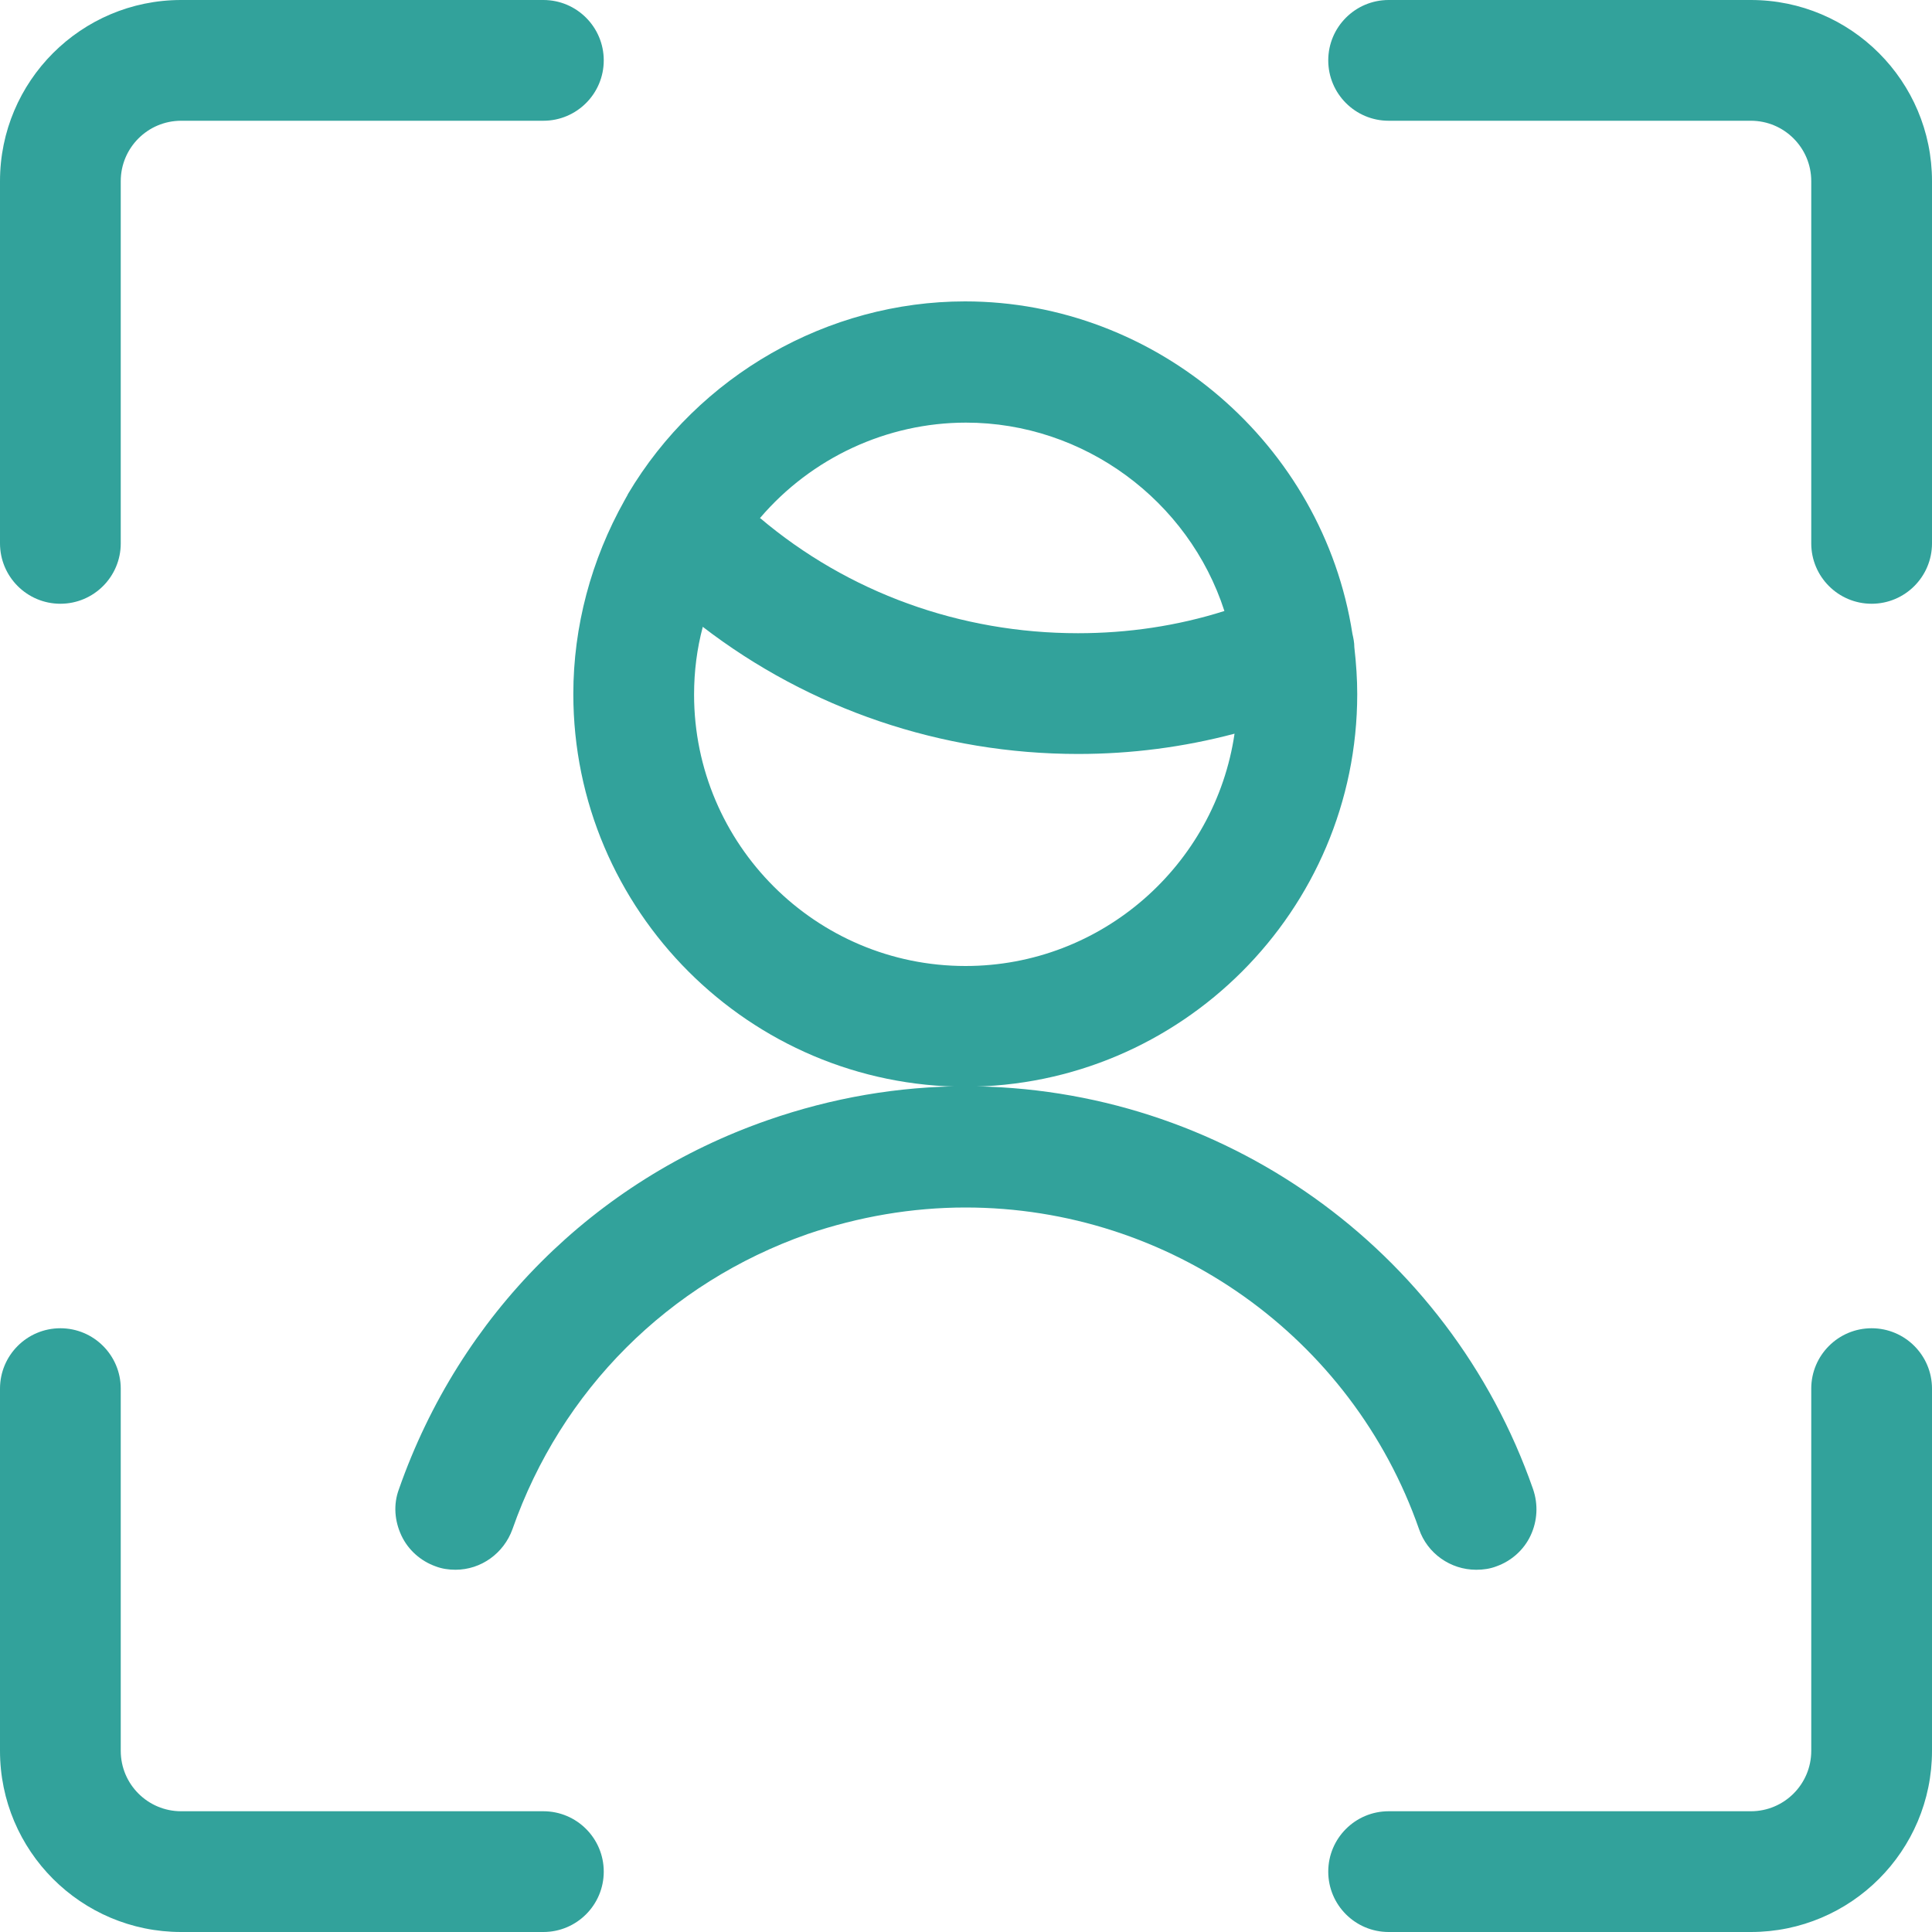 <?xml version="1.0" encoding="UTF-8"?><svg id="Layer_1" xmlns="http://www.w3.org/2000/svg" width="40" height="40" viewBox="0 0 40 40"><defs><style>.cls-1{fill:#32a29b;stroke-width:0px;}</style></defs><path class="cls-1" d="M20,22.5c-4.48,0-8.13-3.65-8.13-8.13,0-1.4.37-2.78,1.06-4.01.03-.06.06-.1.07-.13,1.46-2.46,4.14-3.99,6.98-3.99,3.97,0,7.41,2.96,8.02,6.88.02.09.04.18.04.28.04.35.06.67.06.97,0,4.48-3.65,8.13-8.13,8.13h0ZM14.55,12.98c-.12.45-.18.92-.18,1.4,0,3.1,2.52,5.62,5.62,5.62,2.82,0,5.17-2.09,5.57-4.81-1.06.28-2.14.42-3.24.42-2.83,0-5.56-.93-7.78-2.64h0ZM15.73,10.72c1.83,1.55,4.15,2.39,6.59,2.39,1.03,0,2.05-.15,3.03-.46-.74-2.29-2.91-3.9-5.35-3.9-1.64,0-3.2.73-4.26,1.97Z"/><path class="cls-1" d="M1.25,12.5c-.69,0-1.25-.56-1.25-1.25V3.75C0,1.68,1.68,0,3.75,0h7.5C11.94,0,12.5.56,12.5,1.25s-.56,1.25-1.25,1.25H3.75c-.69,0-1.25.56-1.25,1.25v7.5c0,.69-.56,1.25-1.25,1.25h0Z"/><path class="cls-1" d="M38.75,12.5c-.69,0-1.25-.56-1.25-1.25V3.75c0-.69-.56-1.25-1.25-1.25h-7.5c-.69,0-1.25-.56-1.25-1.25S28.06,0,28.75,0h7.5C38.32,0,40,1.68,40,3.75v7.5c0,.69-.56,1.25-1.25,1.25h0Z"/><path class="cls-1" d="M3.75,40c-2.07,0-3.75-1.68-3.75-3.75v-7.5c0-.69.56-1.25,1.25-1.25s1.25.56,1.25,1.25v7.5c0,.69.56,1.25,1.25,1.25h7.5c.69,0,1.25.56,1.25,1.25s-.56,1.25-1.25,1.25H3.75Z"/><path class="cls-1" d="M28.75,40c-.69,0-1.25-.56-1.25-1.25s.56-1.25,1.25-1.25h7.5c.69,0,1.25-.56,1.25-1.25v-7.5c0-.69.56-1.25,1.25-1.25s1.25.56,1.25,1.25v7.5c0,2.07-1.68,3.75-3.75,3.75h-7.5Z"/><path class="cls-1" d="M30.56,32.5c-.53,0-1.01-.34-1.18-.84-1.39-3.98-5.16-6.66-9.39-6.66-1.11,0-2.21.19-3.27.55-2.88,1.01-5.1,3.23-6.11,6.11-.18.5-.65.84-1.18.84-.14,0-.28-.02-.41-.07-.31-.11-.57-.34-.71-.64-.14-.3-.17-.64-.05-.96,1.26-3.6,4.04-6.39,7.64-7.64,1.32-.46,2.7-.7,4.09-.7,5.29,0,10.01,3.35,11.75,8.34.11.32.09.66-.05.96-.14.3-.4.53-.71.64-.13.05-.27.07-.41.07t0,0h0Z"/></svg>